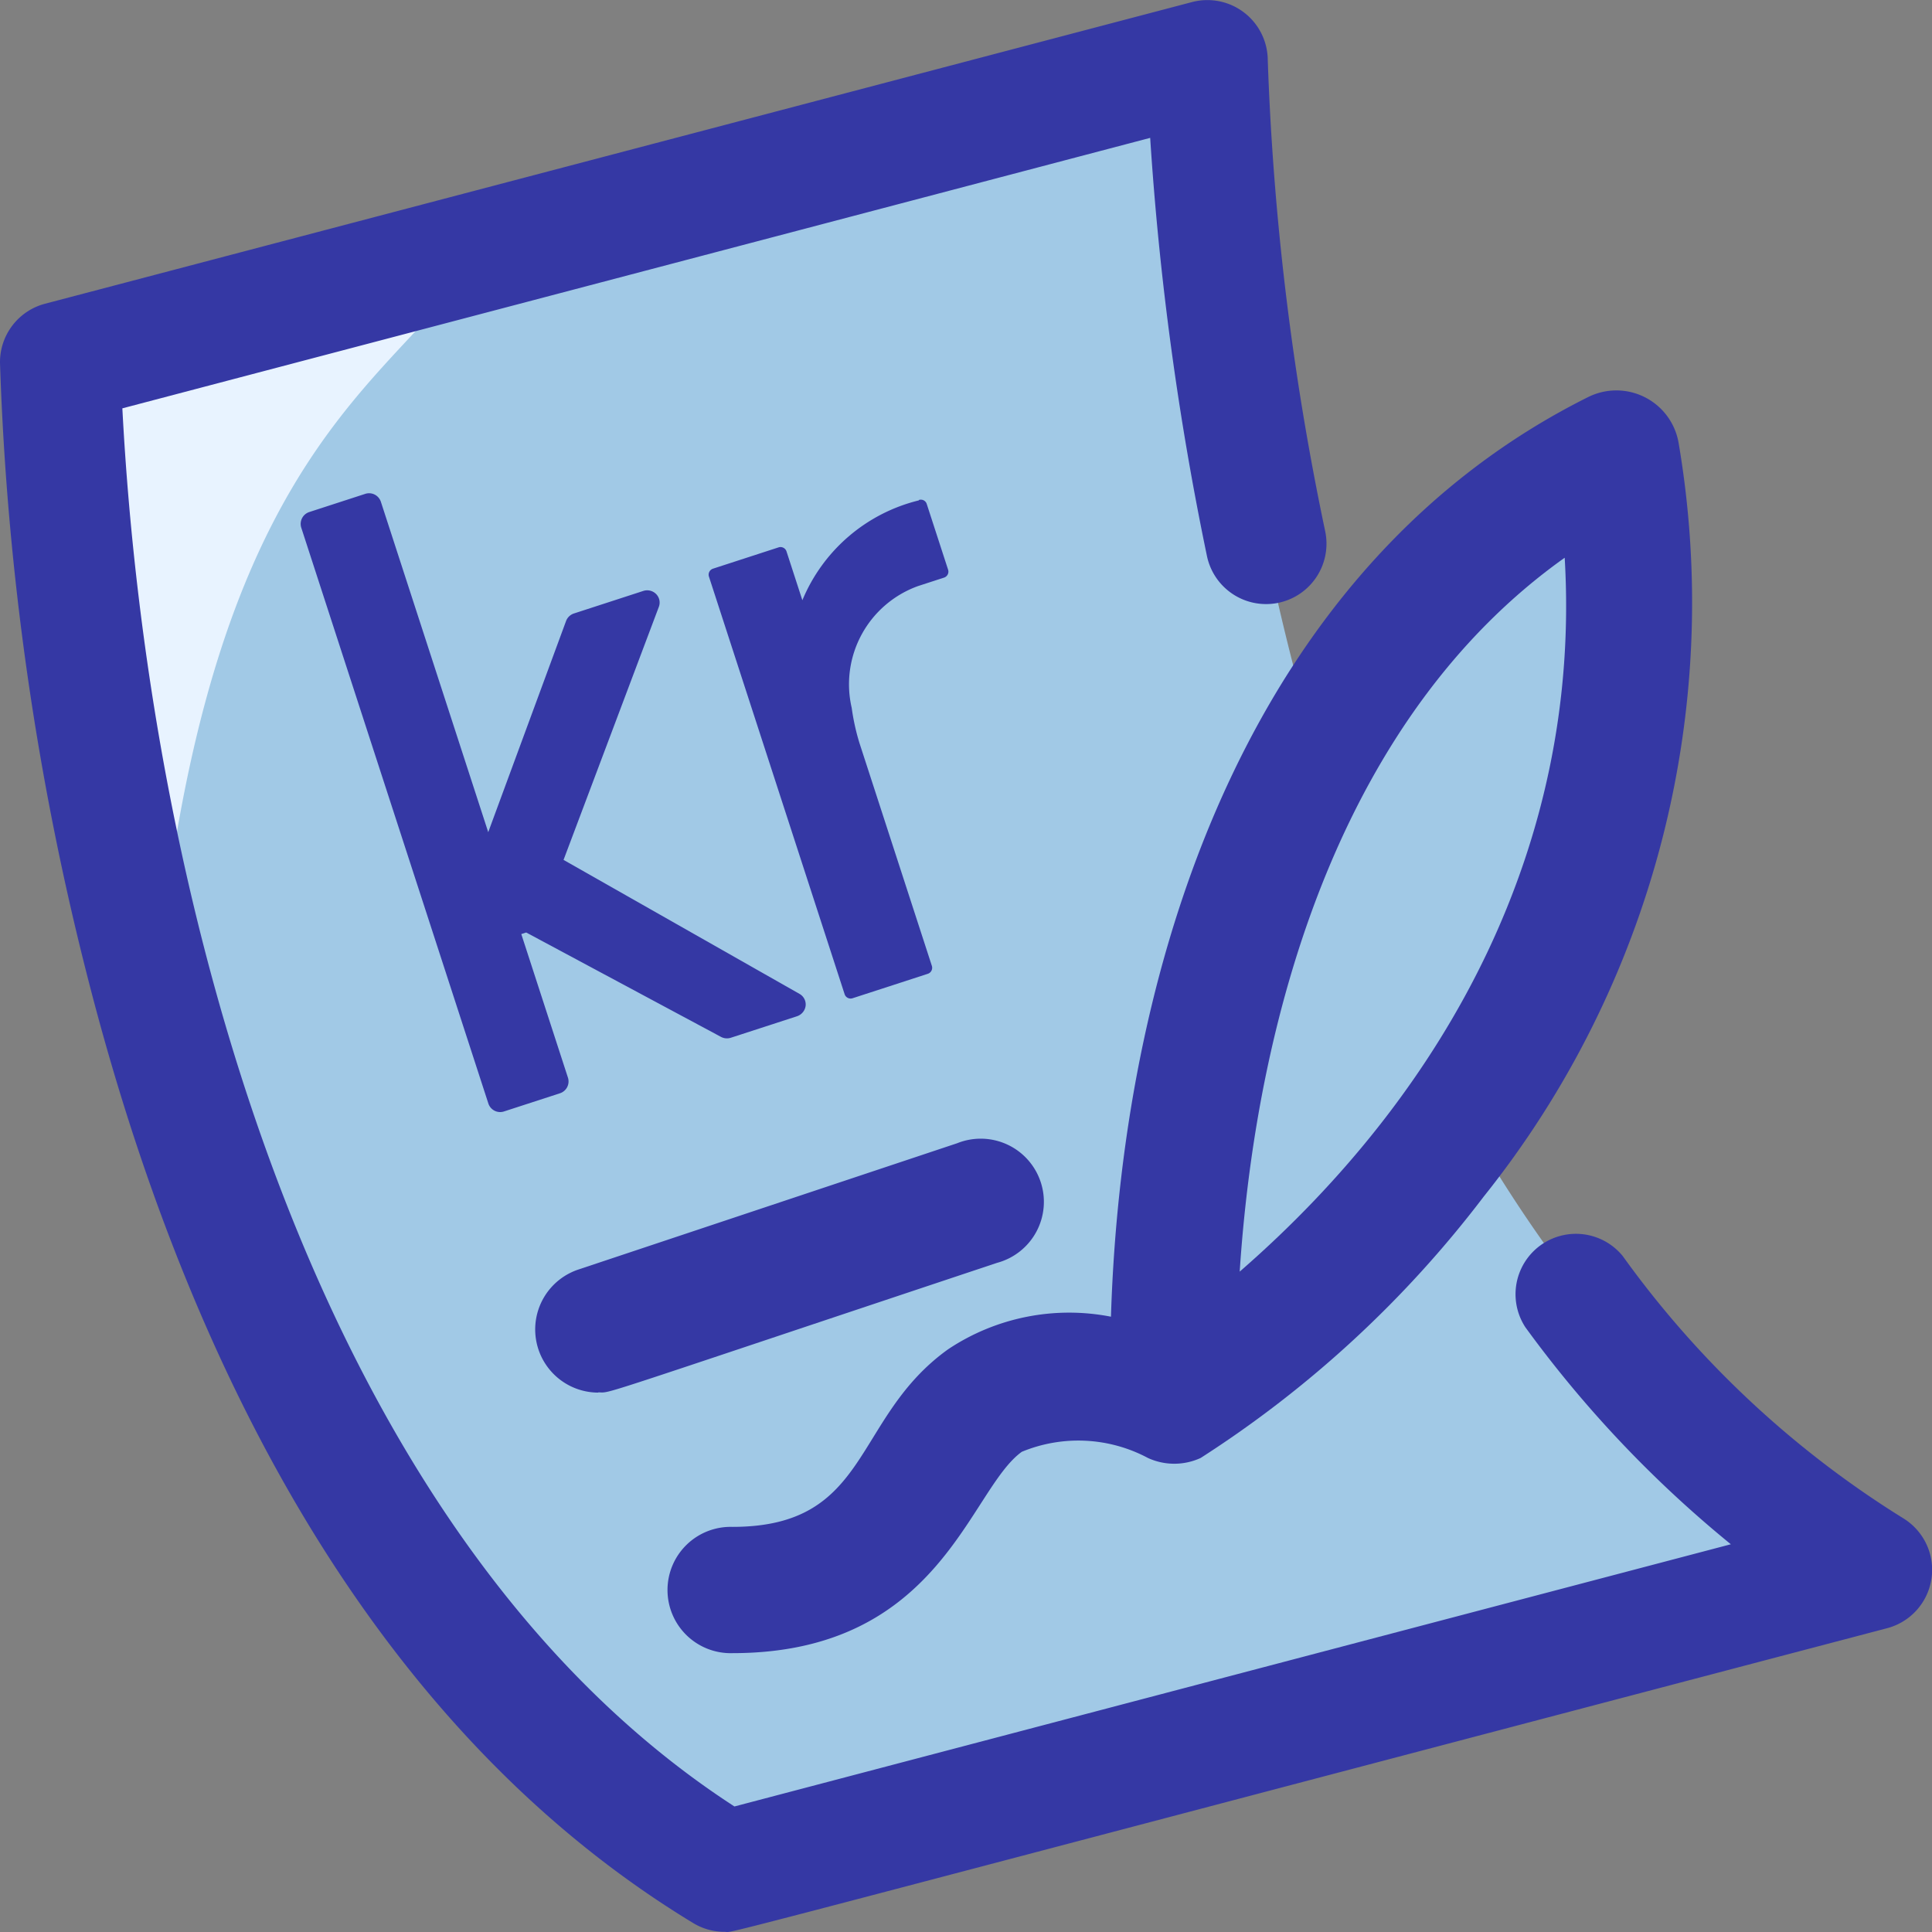 <svg xmlns="http://www.w3.org/2000/svg" width="42" height="42.001" viewBox="0 0 42 42.001">
  <rect x="0" y="0" width="42" height="42.001" fill="#808080" stroke="none"/>
  <g id="e-ordering-icon" transform="translate(-508 -3028)">
    <path id="Path_127631" data-name="Path 127631" d="M55.3,48.713,30.434,55.256c-7.078-4.3-10.677-12.479-12.506-19.587A61.217,61.217,0,0,1,16.04,22.548L40.9,16.007s.111,10.911,4.489,20.669c2.129,4.751,5.27,9.228,9.9,12.039Z" transform="translate(493.333 3013.367)" fill="#a1c9e6"/>
    <path id="Path_127632" data-name="Path 127632" d="M298.242,281.411,279.68,286.3a10.6,10.6,0,0,0,1.146-1.116c2.266-2.571,2.384-4.944,2.686-6.823.5-3.11,1.781-7.73,4.34-9.576C290.087,273.764,293.382,278.461,298.242,281.411Z" transform="translate(250.387 2780.35)" fill="#a1c9e6"/>
    <path id="Path_127633" data-name="Path 127633" d="M24.791,69.167c-1.972,2.64-5.764,4.344-6.771,16.069A64.242,64.242,0,0,1,16.04,71.47Z" transform="translate(493.333 2964.768)" fill="#e8f3ff"/>
    <path id="Path_127634" data-name="Path 127634" d="M329.7,132.38c-.585,10.577-9.86,16.222-9.86,16.222a27.152,27.152,0,0,1,.081-3.329c.554-7.007,3.216-14.114,9.528-17.262A19.8,19.8,0,0,1,329.7,132.38Z" transform="translate(213.689 2910.065)" fill="#a1c9e6"/>
    <path id="Path_127635" data-name="Path 127635" d="M329.7,178.927c-.585,10.577-9.86,16.222-9.86,16.222a27.134,27.134,0,0,1,.081-3.329c1.467-1.7,3.187-3.177,4.495-5.015C326.259,184.216,327.077,180.921,329.7,178.927Z" transform="translate(214.062 2863.354)" fill="#a1c9e6"/>
    <path id="Path_33048" data-name="Path 33048" d="M41.41,33a21.408,21.408,0,0,1-6.095-5.7A1.313,1.313,0,0,0,33.2,28.85a25.22,25.22,0,0,0,4.467,4.718l-21.661,5.7C6.941,33.391,3.263,19.648,2.7,8.874l22.344-5.88a65.181,65.181,0,0,0,1.234,9.09,1.313,1.313,0,1,0,2.571-.536A59.555,59.555,0,0,1,27.6,1.3,1.313,1.313,0,0,0,25.957.041L1.019,6.6A1.313,1.313,0,0,0,.04,7.886,62.175,62.175,0,0,0,1.979,21.377c2.065,8.016,6,16.1,13.131,20.426a1.312,1.312,0,0,0,.681.19c.264,0-1.423.42,25.272-6.6A1.313,1.313,0,0,0,41.41,33Z" transform="translate(507.96 3028.003)" fill="#3538a4"/>
    <path id="Path_33049" data-name="Path 33049" d="M145.409,309.5c.312,0-.329.184,8.671-2.816a1.373,1.373,0,1,0-.868-2.6l-8.236,2.746a1.373,1.373,0,0,0,.434,2.675Z" transform="translate(375.596 2748.769)" fill="#3538a4"/>
    <path id="Path_33050" data-name="Path 33050" d="M201.643,132.14a4.742,4.742,0,0,0-3.542.709c-2.091,1.5-1.67,3.86-4.689,3.86a1.373,1.373,0,1,0,0,2.745c4.528,0,5.143-3.55,6.292-4.377a3.215,3.215,0,0,1,2.742.134,1.373,1.373,0,0,0,1.146,0,24,24,0,0,0,6.156-5.685,20.672,20.672,0,0,0,4.235-16.378,1.373,1.373,0,0,0-1.967-1c-7.191,3.586-10.125,11.932-10.374,20Zm9.863-16.5c.365,6.164-2.5,11.548-7.065,15.52.382-5.807,2.3-12.133,7.066-15.52Z" transform="translate(330.509 2924.484)" fill="#3538a4"/>
    <path id="Path_127636" data-name="Path 127636" d="M7.168,13.254a.264.264,0,0,1,.045.295.277.277,0,0,1-.246.152H5.458a.276.276,0,0,1-.2-.083L1.931,10.15H1.819v3.283a.27.27,0,0,1-.273.268H.273A.27.27,0,0,1,0,13.433V.268A.271.271,0,0,1,.273,0H1.547a.27.27,0,0,1,.273.268V7.821L4.85,3.975a.274.274,0,0,1,.215-.1H6.647a.273.273,0,0,1,.241.145.263.263,0,0,1-.028.29L3.191,8.9Zm5.785-9.4A3.69,3.69,0,0,0,9.873,5.136V4.02a.137.137,0,0,0-.137-.137H8.24A.137.137,0,0,0,8.1,4.02v9.545a.137.137,0,0,0,.137.137H9.957a.137.137,0,0,0,.137-.137V8.477a4.77,4.77,0,0,1,.076-.784A2.269,2.269,0,0,1,12.362,5.62h.592a.137.137,0,0,0,.137-.137v-1.5a.134.134,0,0,0-.138-.137Z" transform="translate(514.466 3039.215) rotate(-18)" fill="#3538a4"/>
  </g>
</svg>
